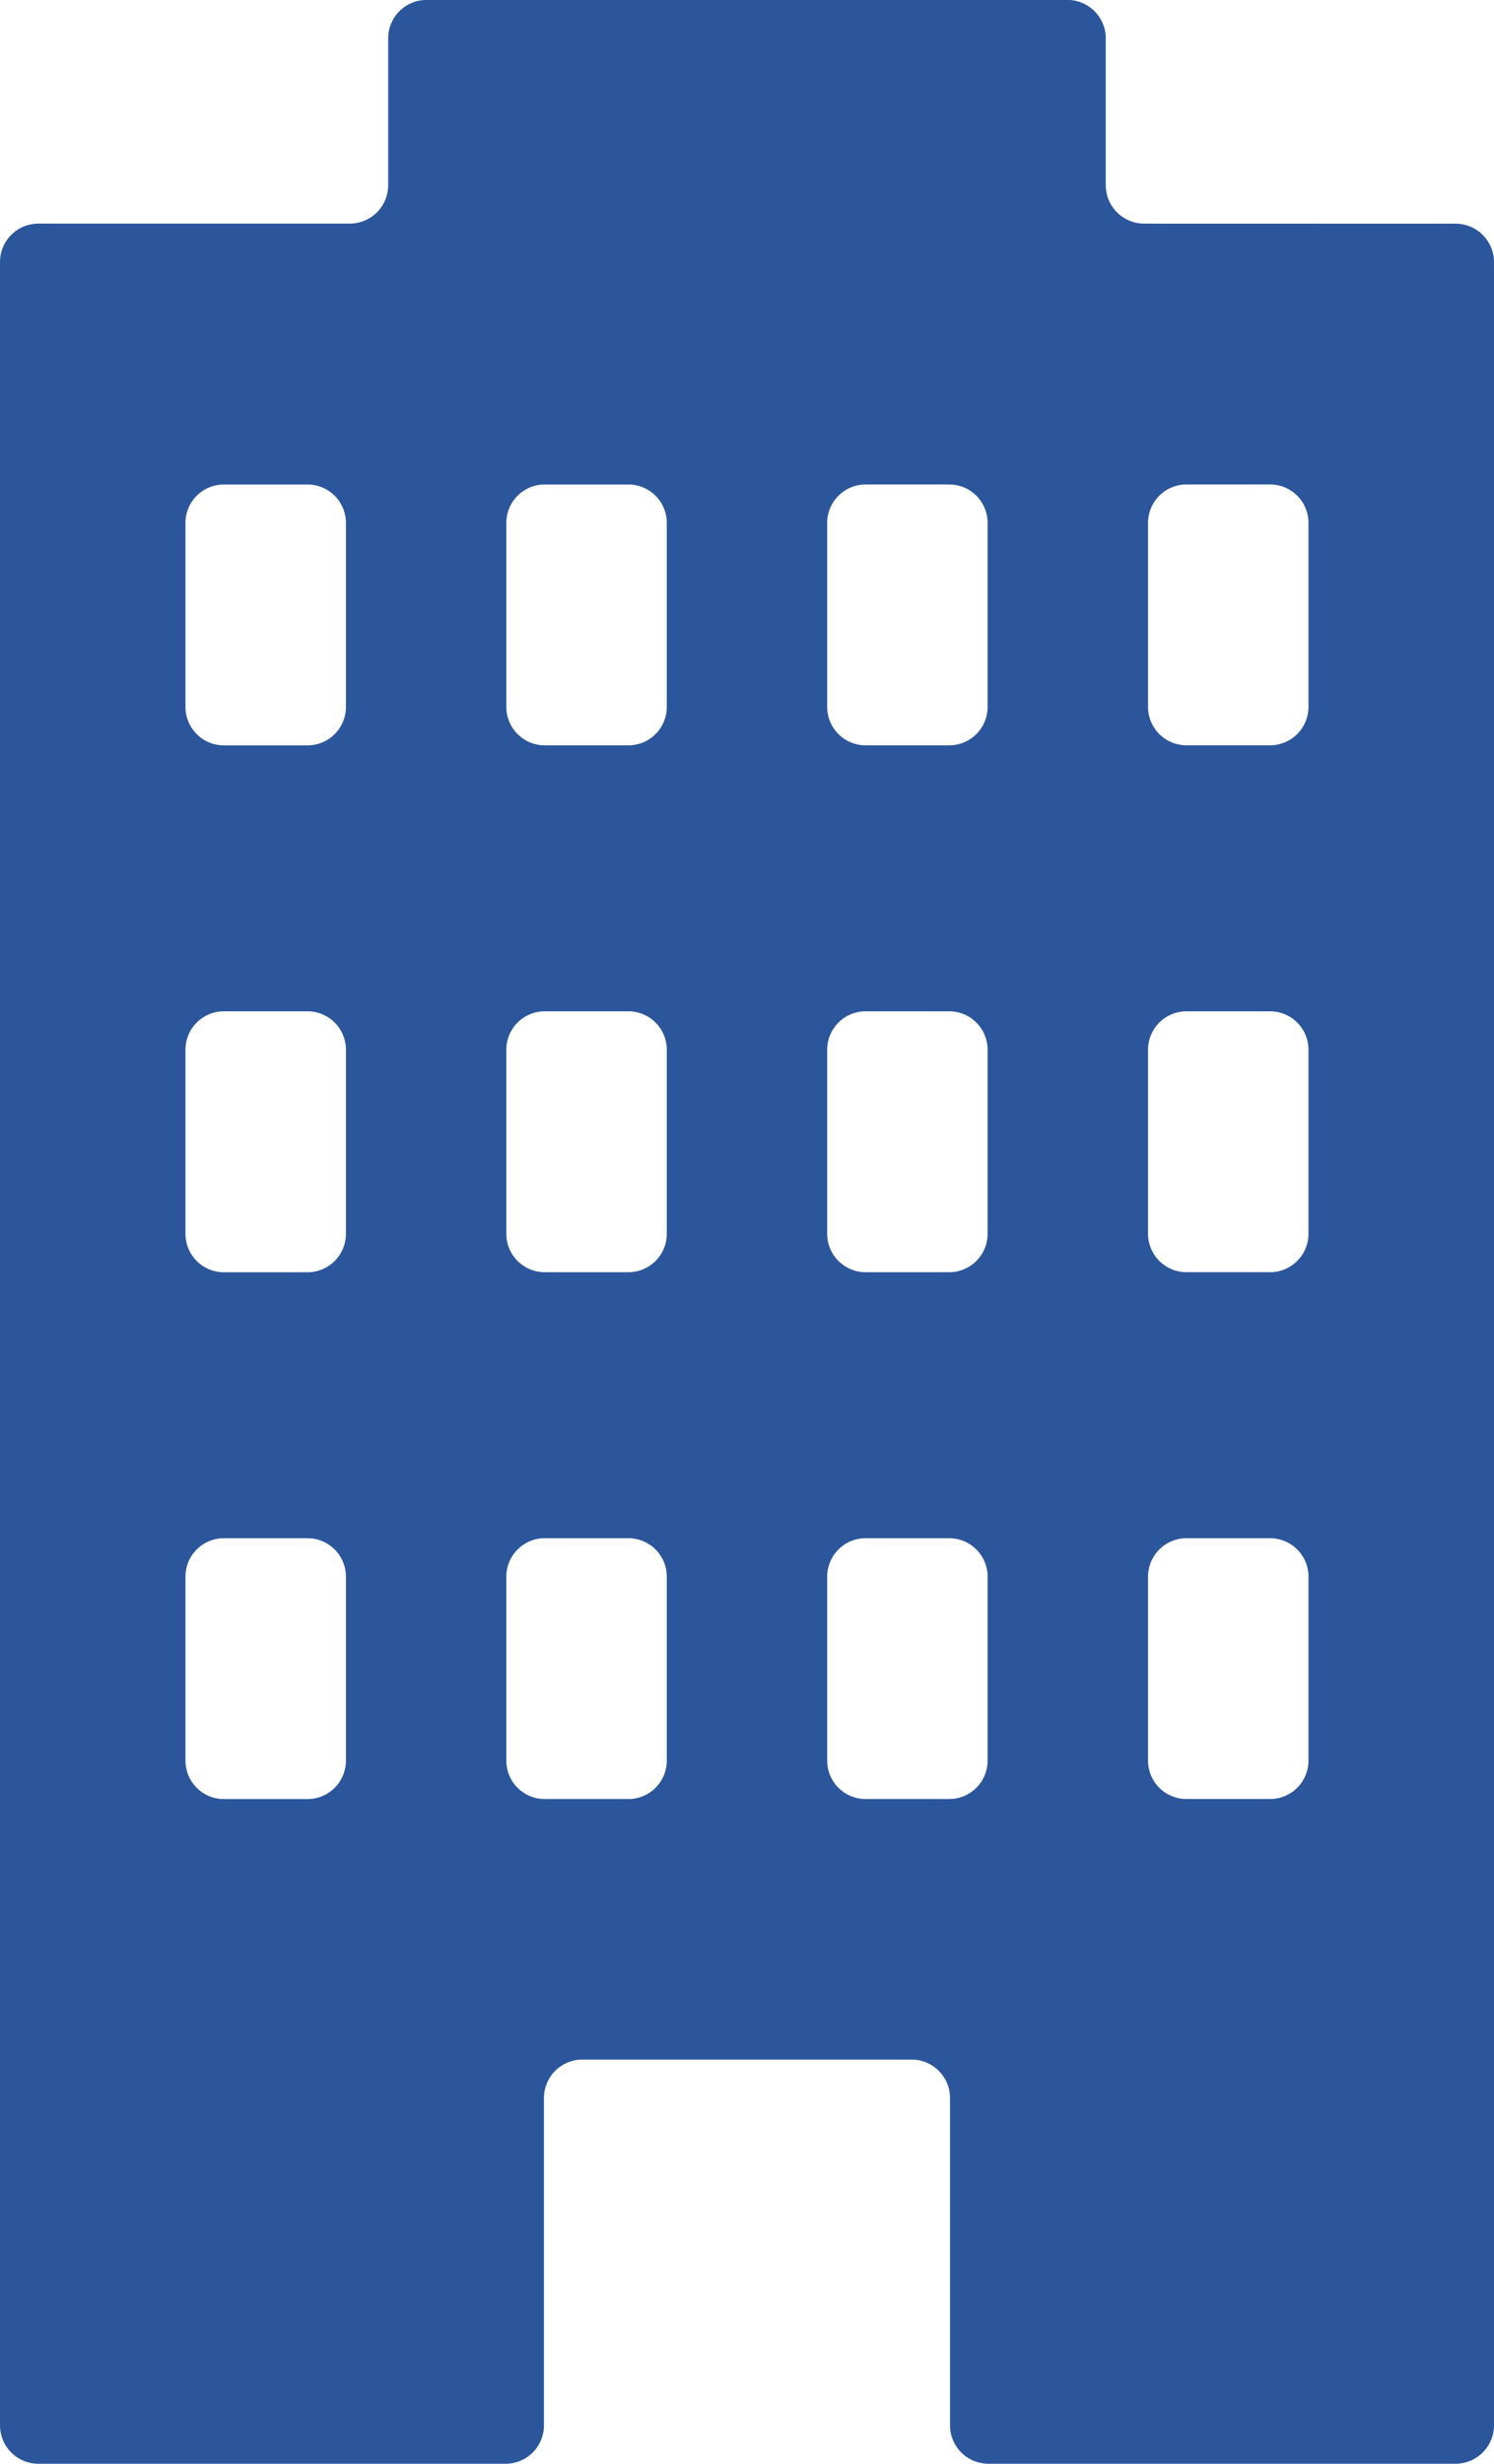 <svg xmlns="http://www.w3.org/2000/svg" width="82.536" height="136.006" viewBox="0 0 82.536 136.006"><g transform="translate(-175.745 -161.456)"><path d="M238.949,173.8a2.122,2.122,0,0,1-2.116-2.117v-8.115a2.122,2.122,0,0,0-2.114-2.116H199.306a2.122,2.122,0,0,0-2.116,2.116v8.115a2.121,2.121,0,0,1-2.116,2.117H177.859a2.122,2.122,0,0,0-2.114,2.117V295.347a2.123,2.123,0,0,0,2.114,2.116H203.68a2.122,2.122,0,0,0,2.116-2.116V277.267a2.122,2.122,0,0,1,2.116-2.117h18.2a2.122,2.122,0,0,1,2.117,2.117v18.079a2.122,2.122,0,0,0,2.117,2.116h25.818a2.122,2.122,0,0,0,2.116-2.116V175.921a2.121,2.121,0,0,0-2.116-2.117Zm-44.093,84.852a2.123,2.123,0,0,1-2.117,2.117h-4.632a2.121,2.121,0,0,1-2.116-2.117V248.487a2.121,2.121,0,0,1,2.116-2.117h4.632a2.122,2.122,0,0,1,2.117,2.117Zm0-29.084a2.124,2.124,0,0,1-2.117,2.12h-4.632a2.123,2.123,0,0,1-2.116-2.12V219.4a2.122,2.122,0,0,1,2.116-2.117h4.632a2.123,2.123,0,0,1,2.117,2.117Zm0-29.08a2.122,2.122,0,0,1-2.117,2.114h-4.632a2.121,2.121,0,0,1-2.116-2.114v-10.17a2.122,2.122,0,0,1,2.116-2.116h4.632a2.123,2.123,0,0,1,2.117,2.116Zm17.726,58.163a2.123,2.123,0,0,1-2.117,2.117h-4.632a2.122,2.122,0,0,1-2.116-2.117V248.487a2.122,2.122,0,0,1,2.116-2.117h4.632a2.122,2.122,0,0,1,2.117,2.117Zm0-29.084a2.124,2.124,0,0,1-2.117,2.12h-4.632a2.124,2.124,0,0,1-2.116-2.12V219.4a2.123,2.123,0,0,1,2.116-2.117h4.632a2.123,2.123,0,0,1,2.117,2.117Zm0-29.08a2.122,2.122,0,0,1-2.117,2.114h-4.632a2.122,2.122,0,0,1-2.116-2.114v-10.17a2.123,2.123,0,0,1,2.116-2.116h4.632a2.123,2.123,0,0,1,2.117,2.116Zm17.723,58.163a2.121,2.121,0,0,1-2.116,2.117h-4.63a2.122,2.122,0,0,1-2.116-2.117V248.487a2.122,2.122,0,0,1,2.116-2.117h4.63a2.121,2.121,0,0,1,2.116,2.117Zm0-29.084a2.123,2.123,0,0,1-2.116,2.12h-4.63a2.124,2.124,0,0,1-2.116-2.12V219.4a2.123,2.123,0,0,1,2.116-2.117h4.63a2.122,2.122,0,0,1,2.116,2.117Zm0-29.08a2.121,2.121,0,0,1-2.116,2.114h-4.63a2.122,2.122,0,0,1-2.116-2.114v-10.17a2.123,2.123,0,0,1,2.116-2.116h4.63a2.122,2.122,0,0,1,2.116,2.116Zm17.727,58.163a2.122,2.122,0,0,1-2.117,2.117h-4.629a2.125,2.125,0,0,1-2.118-2.117V248.487a2.125,2.125,0,0,1,2.118-2.117h4.629a2.122,2.122,0,0,1,2.117,2.117Zm0-29.084a2.124,2.124,0,0,1-2.117,2.12h-4.629a2.126,2.126,0,0,1-2.118-2.12V219.4a2.125,2.125,0,0,1,2.118-2.117h4.629a2.123,2.123,0,0,1,2.117,2.117Zm0-29.08a2.122,2.122,0,0,1-2.117,2.114h-4.629a2.124,2.124,0,0,1-2.118-2.114v-10.17a2.125,2.125,0,0,1,2.118-2.116h4.629a2.123,2.123,0,0,1,2.117,2.116Z" transform="translate(0)" fill="#2b569c"/></g></svg>